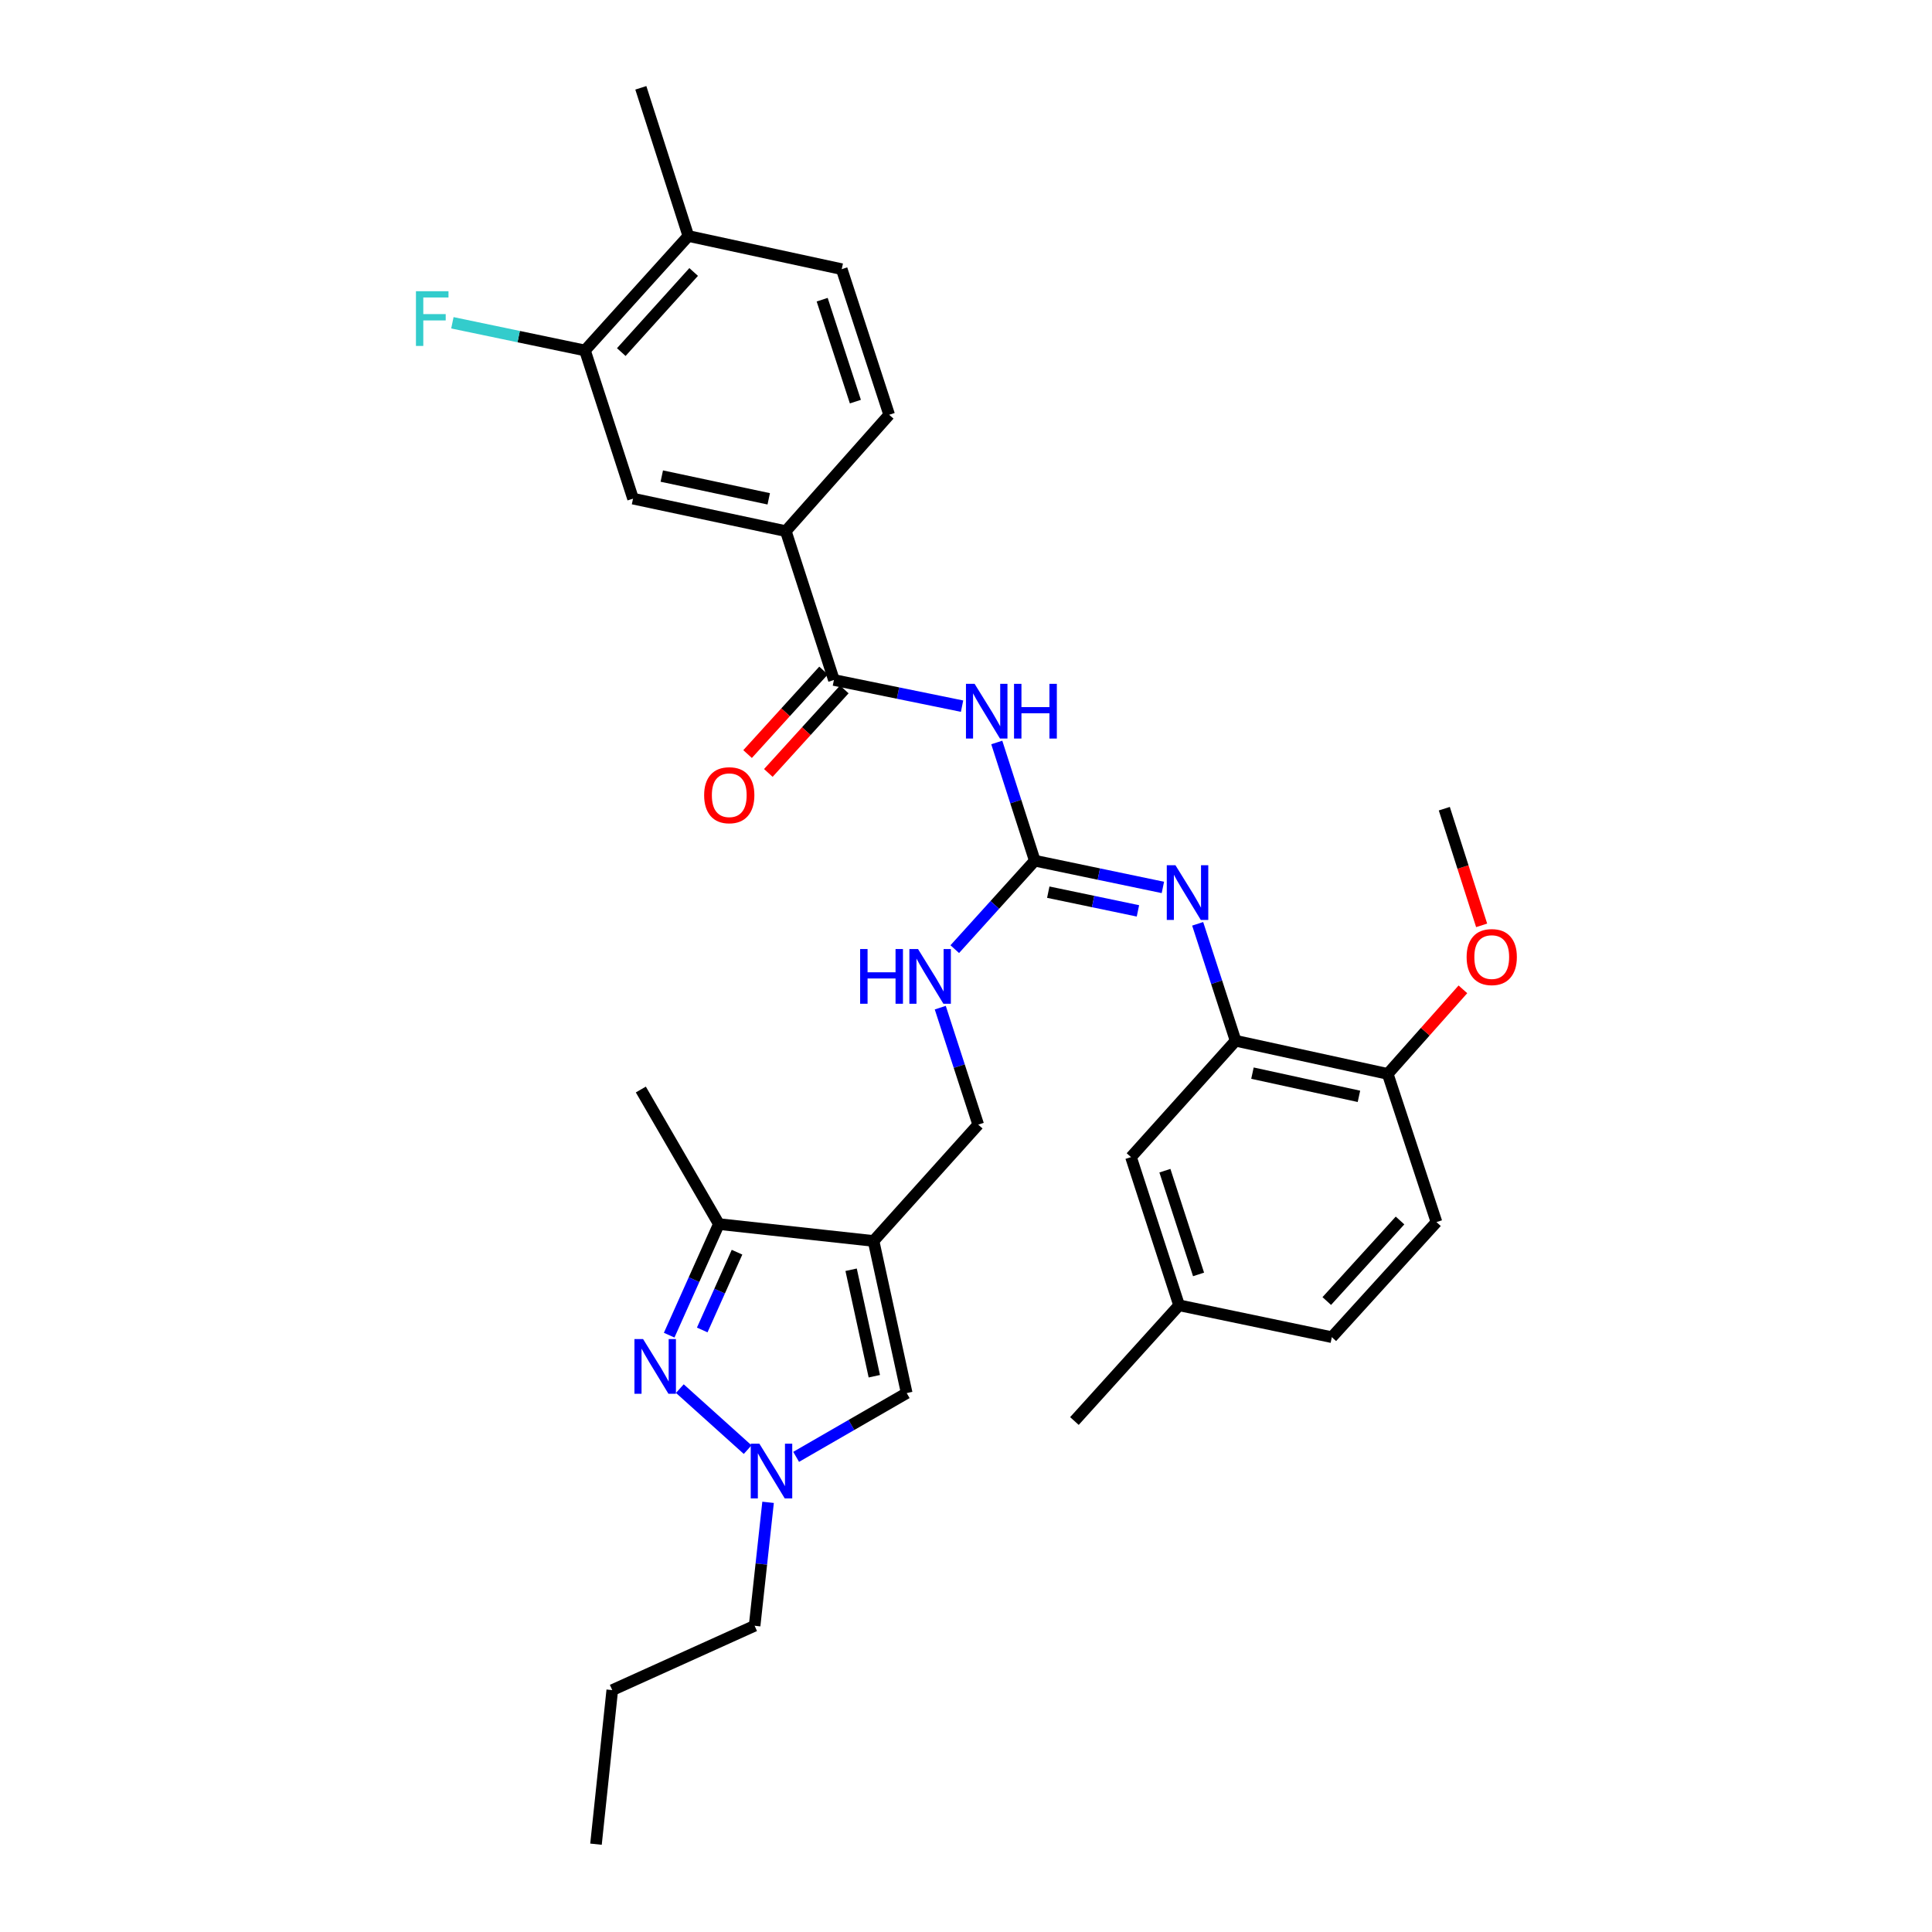 <?xml version='1.0' encoding='iso-8859-1'?>
<svg version='1.1' baseProfile='full'
              xmlns='http://www.w3.org/2000/svg'
                      xmlns:rdkit='http://www.rdkit.org/xml'
                      xmlns:xlink='http://www.w3.org/1999/xlink'
                  xml:space='preserve'
width='1000px' height='1000px' viewBox='0 0 1000 1000'>
<!-- END OF HEADER -->
<rect style='opacity:1.0;fill:#FFFFFF;stroke:none' width='1000' height='1000' x='0' y='0'> </rect>
<path class='bond-5' d='M 452.149,642.317 L 372.089,633.581' style='fill:none;fill-rule:evenodd;stroke:#000000;stroke-width:6px;stroke-linecap:butt;stroke-linejoin:miter;stroke-opacity:1' />
<path class='bond-7' d='M 452.149,642.317 L 469.306,721.053' style='fill:none;fill-rule:evenodd;stroke:#000000;stroke-width:6px;stroke-linecap:butt;stroke-linejoin:miter;stroke-opacity:1' />
<path class='bond-7' d='M 440.536,657.219 L 452.546,712.334' style='fill:none;fill-rule:evenodd;stroke:#000000;stroke-width:6px;stroke-linecap:butt;stroke-linejoin:miter;stroke-opacity:1' />
<path class='bond-13' d='M 452.149,642.317 L 506.323,582.101' style='fill:none;fill-rule:evenodd;stroke:#000000;stroke-width:6px;stroke-linecap:butt;stroke-linejoin:miter;stroke-opacity:1' />
<path class='bond-0' d='M 346.361,691.082 L 359.225,662.331' style='fill:none;fill-rule:evenodd;stroke:#0000FF;stroke-width:6px;stroke-linecap:butt;stroke-linejoin:miter;stroke-opacity:1' />
<path class='bond-0' d='M 359.225,662.331 L 372.089,633.581' style='fill:none;fill-rule:evenodd;stroke:#000000;stroke-width:6px;stroke-linecap:butt;stroke-linejoin:miter;stroke-opacity:1' />
<path class='bond-0' d='M 363.473,688.387 L 372.478,668.262' style='fill:none;fill-rule:evenodd;stroke:#0000FF;stroke-width:6px;stroke-linecap:butt;stroke-linejoin:miter;stroke-opacity:1' />
<path class='bond-0' d='M 372.478,668.262 L 381.483,648.136' style='fill:none;fill-rule:evenodd;stroke:#000000;stroke-width:6px;stroke-linecap:butt;stroke-linejoin:miter;stroke-opacity:1' />
<path class='bond-32' d='M 351.886,718.745 L 386.986,750.327' style='fill:none;fill-rule:evenodd;stroke:#0000FF;stroke-width:6px;stroke-linecap:butt;stroke-linejoin:miter;stroke-opacity:1' />
<path class='bond-1' d='M 515.927,384.305 L 525.766,414.9' style='fill:none;fill-rule:evenodd;stroke:#0000FF;stroke-width:6px;stroke-linecap:butt;stroke-linejoin:miter;stroke-opacity:1' />
<path class='bond-1' d='M 525.766,414.9 L 535.605,445.495' style='fill:none;fill-rule:evenodd;stroke:#000000;stroke-width:6px;stroke-linecap:butt;stroke-linejoin:miter;stroke-opacity:1' />
<path class='bond-4' d='M 497.962,365.507 L 464.799,358.731' style='fill:none;fill-rule:evenodd;stroke:#0000FF;stroke-width:6px;stroke-linecap:butt;stroke-linejoin:miter;stroke-opacity:1' />
<path class='bond-4' d='M 464.799,358.731 L 431.636,351.956' style='fill:none;fill-rule:evenodd;stroke:#000000;stroke-width:6px;stroke-linecap:butt;stroke-linejoin:miter;stroke-opacity:1' />
<path class='bond-2' d='M 535.605,445.495 L 514.897,468.386' style='fill:none;fill-rule:evenodd;stroke:#000000;stroke-width:6px;stroke-linecap:butt;stroke-linejoin:miter;stroke-opacity:1' />
<path class='bond-2' d='M 514.897,468.386 L 494.189,491.276' style='fill:none;fill-rule:evenodd;stroke:#0000FF;stroke-width:6px;stroke-linecap:butt;stroke-linejoin:miter;stroke-opacity:1' />
<path class='bond-6' d='M 535.605,445.495 L 568.755,452.412' style='fill:none;fill-rule:evenodd;stroke:#000000;stroke-width:6px;stroke-linecap:butt;stroke-linejoin:miter;stroke-opacity:1' />
<path class='bond-6' d='M 568.755,452.412 L 601.905,459.329' style='fill:none;fill-rule:evenodd;stroke:#0000FF;stroke-width:6px;stroke-linecap:butt;stroke-linejoin:miter;stroke-opacity:1' />
<path class='bond-6' d='M 542.584,461.783 L 565.789,466.625' style='fill:none;fill-rule:evenodd;stroke:#000000;stroke-width:6px;stroke-linecap:butt;stroke-linejoin:miter;stroke-opacity:1' />
<path class='bond-6' d='M 565.789,466.625 L 588.994,471.467' style='fill:none;fill-rule:evenodd;stroke:#0000FF;stroke-width:6px;stroke-linecap:butt;stroke-linejoin:miter;stroke-opacity:1' />
<path class='bond-3' d='M 412.082,754.065 L 440.694,737.559' style='fill:none;fill-rule:evenodd;stroke:#0000FF;stroke-width:6px;stroke-linecap:butt;stroke-linejoin:miter;stroke-opacity:1' />
<path class='bond-3' d='M 440.694,737.559 L 469.306,721.053' style='fill:none;fill-rule:evenodd;stroke:#000000;stroke-width:6px;stroke-linecap:butt;stroke-linejoin:miter;stroke-opacity:1' />
<path class='bond-24' d='M 397.557,777.6 L 394.071,809.547' style='fill:none;fill-rule:evenodd;stroke:#0000FF;stroke-width:6px;stroke-linecap:butt;stroke-linejoin:miter;stroke-opacity:1' />
<path class='bond-24' d='M 394.071,809.547 L 390.586,841.494' style='fill:none;fill-rule:evenodd;stroke:#000000;stroke-width:6px;stroke-linecap:butt;stroke-linejoin:miter;stroke-opacity:1' />
<path class='bond-9' d='M 431.636,351.956 L 406.735,274.913' style='fill:none;fill-rule:evenodd;stroke:#000000;stroke-width:6px;stroke-linecap:butt;stroke-linejoin:miter;stroke-opacity:1' />
<path class='bond-15' d='M 426.265,347.071 L 406.606,368.686' style='fill:none;fill-rule:evenodd;stroke:#000000;stroke-width:6px;stroke-linecap:butt;stroke-linejoin:miter;stroke-opacity:1' />
<path class='bond-15' d='M 406.606,368.686 L 386.946,390.301' style='fill:none;fill-rule:evenodd;stroke:#FF0000;stroke-width:6px;stroke-linecap:butt;stroke-linejoin:miter;stroke-opacity:1' />
<path class='bond-15' d='M 437.007,356.841 L 417.347,378.456' style='fill:none;fill-rule:evenodd;stroke:#000000;stroke-width:6px;stroke-linecap:butt;stroke-linejoin:miter;stroke-opacity:1' />
<path class='bond-15' d='M 417.347,378.456 L 397.688,400.071' style='fill:none;fill-rule:evenodd;stroke:#FF0000;stroke-width:6px;stroke-linecap:butt;stroke-linejoin:miter;stroke-opacity:1' />
<path class='bond-26' d='M 372.089,633.581 L 331.692,563.935' style='fill:none;fill-rule:evenodd;stroke:#000000;stroke-width:6px;stroke-linecap:butt;stroke-linejoin:miter;stroke-opacity:1' />
<path class='bond-8' d='M 619.912,478.167 L 629.731,508.431' style='fill:none;fill-rule:evenodd;stroke:#0000FF;stroke-width:6px;stroke-linecap:butt;stroke-linejoin:miter;stroke-opacity:1' />
<path class='bond-8' d='M 629.731,508.431 L 639.549,538.695' style='fill:none;fill-rule:evenodd;stroke:#000000;stroke-width:6px;stroke-linecap:butt;stroke-linejoin:miter;stroke-opacity:1' />
<path class='bond-14' d='M 639.549,538.695 L 718.286,555.852' style='fill:none;fill-rule:evenodd;stroke:#000000;stroke-width:6px;stroke-linecap:butt;stroke-linejoin:miter;stroke-opacity:1' />
<path class='bond-14' d='M 648.268,555.455 L 703.384,567.465' style='fill:none;fill-rule:evenodd;stroke:#000000;stroke-width:6px;stroke-linecap:butt;stroke-linejoin:miter;stroke-opacity:1' />
<path class='bond-16' d='M 639.549,538.695 L 585.407,598.919' style='fill:none;fill-rule:evenodd;stroke:#000000;stroke-width:6px;stroke-linecap:butt;stroke-linejoin:miter;stroke-opacity:1' />
<path class='bond-10' d='M 406.735,274.913 L 327.659,258.095' style='fill:none;fill-rule:evenodd;stroke:#000000;stroke-width:6px;stroke-linecap:butt;stroke-linejoin:miter;stroke-opacity:1' />
<path class='bond-10' d='M 397.894,258.189 L 342.541,246.416' style='fill:none;fill-rule:evenodd;stroke:#000000;stroke-width:6px;stroke-linecap:butt;stroke-linejoin:miter;stroke-opacity:1' />
<path class='bond-18' d='M 406.735,274.913 L 460.232,214.689' style='fill:none;fill-rule:evenodd;stroke:#000000;stroke-width:6px;stroke-linecap:butt;stroke-linejoin:miter;stroke-opacity:1' />
<path class='bond-11' d='M 327.659,258.095 L 302.774,181.391' style='fill:none;fill-rule:evenodd;stroke:#000000;stroke-width:6px;stroke-linecap:butt;stroke-linejoin:miter;stroke-opacity:1' />
<path class='bond-21' d='M 302.774,181.391 L 268.464,174.232' style='fill:none;fill-rule:evenodd;stroke:#000000;stroke-width:6px;stroke-linecap:butt;stroke-linejoin:miter;stroke-opacity:1' />
<path class='bond-21' d='M 268.464,174.232 L 234.154,167.073' style='fill:none;fill-rule:evenodd;stroke:#33CCCC;stroke-width:6px;stroke-linecap:butt;stroke-linejoin:miter;stroke-opacity:1' />
<path class='bond-34' d='M 302.774,181.391 L 356.287,122.159' style='fill:none;fill-rule:evenodd;stroke:#000000;stroke-width:6px;stroke-linecap:butt;stroke-linejoin:miter;stroke-opacity:1' />
<path class='bond-34' d='M 321.575,182.239 L 359.034,140.777' style='fill:none;fill-rule:evenodd;stroke:#000000;stroke-width:6px;stroke-linecap:butt;stroke-linejoin:miter;stroke-opacity:1' />
<path class='bond-12' d='M 486.679,521.557 L 496.501,551.829' style='fill:none;fill-rule:evenodd;stroke:#0000FF;stroke-width:6px;stroke-linecap:butt;stroke-linejoin:miter;stroke-opacity:1' />
<path class='bond-12' d='M 496.501,551.829 L 506.323,582.101' style='fill:none;fill-rule:evenodd;stroke:#000000;stroke-width:6px;stroke-linecap:butt;stroke-linejoin:miter;stroke-opacity:1' />
<path class='bond-20' d='M 718.286,555.852 L 743.518,632.556' style='fill:none;fill-rule:evenodd;stroke:#000000;stroke-width:6px;stroke-linecap:butt;stroke-linejoin:miter;stroke-opacity:1' />
<path class='bond-25' d='M 718.286,555.852 L 737.742,533.968' style='fill:none;fill-rule:evenodd;stroke:#000000;stroke-width:6px;stroke-linecap:butt;stroke-linejoin:miter;stroke-opacity:1' />
<path class='bond-25' d='M 737.742,533.968 L 757.199,512.083' style='fill:none;fill-rule:evenodd;stroke:#FF0000;stroke-width:6px;stroke-linecap:butt;stroke-linejoin:miter;stroke-opacity:1' />
<path class='bond-22' d='M 585.407,598.919 L 610.292,675.623' style='fill:none;fill-rule:evenodd;stroke:#000000;stroke-width:6px;stroke-linecap:butt;stroke-linejoin:miter;stroke-opacity:1' />
<path class='bond-22' d='M 602.951,605.944 L 620.37,659.637' style='fill:none;fill-rule:evenodd;stroke:#000000;stroke-width:6px;stroke-linecap:butt;stroke-linejoin:miter;stroke-opacity:1' />
<path class='bond-17' d='M 356.287,122.159 L 435.677,139.316' style='fill:none;fill-rule:evenodd;stroke:#000000;stroke-width:6px;stroke-linecap:butt;stroke-linejoin:miter;stroke-opacity:1' />
<path class='bond-27' d='M 356.287,122.159 L 331.692,45.455' style='fill:none;fill-rule:evenodd;stroke:#000000;stroke-width:6px;stroke-linecap:butt;stroke-linejoin:miter;stroke-opacity:1' />
<path class='bond-19' d='M 460.232,214.689 L 435.677,139.316' style='fill:none;fill-rule:evenodd;stroke:#000000;stroke-width:6px;stroke-linecap:butt;stroke-linejoin:miter;stroke-opacity:1' />
<path class='bond-19' d='M 442.743,207.881 L 425.555,155.119' style='fill:none;fill-rule:evenodd;stroke:#000000;stroke-width:6px;stroke-linecap:butt;stroke-linejoin:miter;stroke-opacity:1' />
<path class='bond-33' d='M 743.518,632.556 L 689.352,692.119' style='fill:none;fill-rule:evenodd;stroke:#000000;stroke-width:6px;stroke-linecap:butt;stroke-linejoin:miter;stroke-opacity:1' />
<path class='bond-33' d='M 724.651,631.722 L 686.735,673.416' style='fill:none;fill-rule:evenodd;stroke:#000000;stroke-width:6px;stroke-linecap:butt;stroke-linejoin:miter;stroke-opacity:1' />
<path class='bond-23' d='M 610.292,675.623 L 689.352,692.119' style='fill:none;fill-rule:evenodd;stroke:#000000;stroke-width:6px;stroke-linecap:butt;stroke-linejoin:miter;stroke-opacity:1' />
<path class='bond-28' d='M 610.292,675.623 L 556.118,735.517' style='fill:none;fill-rule:evenodd;stroke:#000000;stroke-width:6px;stroke-linecap:butt;stroke-linejoin:miter;stroke-opacity:1' />
<path class='bond-30' d='M 390.586,841.494 L 316.907,874.8' style='fill:none;fill-rule:evenodd;stroke:#000000;stroke-width:6px;stroke-linecap:butt;stroke-linejoin:miter;stroke-opacity:1' />
<path class='bond-29' d='M 766.894,478.963 L 757.231,448.77' style='fill:none;fill-rule:evenodd;stroke:#FF0000;stroke-width:6px;stroke-linecap:butt;stroke-linejoin:miter;stroke-opacity:1' />
<path class='bond-29' d='M 757.231,448.77 L 747.567,418.577' style='fill:none;fill-rule:evenodd;stroke:#000000;stroke-width:6px;stroke-linecap:butt;stroke-linejoin:miter;stroke-opacity:1' />
<path class='bond-31' d='M 316.907,874.8 L 308.485,954.545' style='fill:none;fill-rule:evenodd;stroke:#000000;stroke-width:6px;stroke-linecap:butt;stroke-linejoin:miter;stroke-opacity:1' />
<path  class='atom-1' d='M 332.862 693.1
L 342.142 708.1
Q 343.062 709.58, 344.542 712.26
Q 346.022 714.94, 346.102 715.1
L 346.102 693.1
L 349.862 693.1
L 349.862 721.42
L 345.982 721.42
L 336.022 705.02
Q 334.862 703.1, 333.622 700.9
Q 332.422 698.7, 332.062 698.02
L 332.062 721.42
L 328.382 721.42
L 328.382 693.1
L 332.862 693.1
' fill='#0000FF'/>
<path  class='atom-2' d='M 504.46 353.953
L 513.74 368.953
Q 514.66 370.433, 516.14 373.113
Q 517.62 375.793, 517.7 375.953
L 517.7 353.953
L 521.46 353.953
L 521.46 382.273
L 517.58 382.273
L 507.62 365.873
Q 506.46 363.953, 505.22 361.753
Q 504.02 359.553, 503.66 358.873
L 503.66 382.273
L 499.98 382.273
L 499.98 353.953
L 504.46 353.953
' fill='#0000FF'/>
<path  class='atom-2' d='M 524.86 353.953
L 528.7 353.953
L 528.7 365.993
L 543.18 365.993
L 543.18 353.953
L 547.02 353.953
L 547.02 382.273
L 543.18 382.273
L 543.18 369.193
L 528.7 369.193
L 528.7 382.273
L 524.86 382.273
L 524.86 353.953
' fill='#0000FF'/>
<path  class='atom-4' d='M 393.062 747.266
L 402.342 762.266
Q 403.262 763.746, 404.742 766.426
Q 406.222 769.106, 406.302 769.266
L 406.302 747.266
L 410.062 747.266
L 410.062 775.586
L 406.182 775.586
L 396.222 759.186
Q 395.062 757.266, 393.822 755.066
Q 392.622 752.866, 392.262 752.186
L 392.262 775.586
L 388.582 775.586
L 388.582 747.266
L 393.062 747.266
' fill='#0000FF'/>
<path  class='atom-7' d='M 608.404 447.831
L 617.684 462.831
Q 618.604 464.311, 620.084 466.991
Q 621.564 469.671, 621.644 469.831
L 621.644 447.831
L 625.404 447.831
L 625.404 476.151
L 621.524 476.151
L 611.564 459.751
Q 610.404 457.831, 609.164 455.631
Q 607.964 453.431, 607.604 452.751
L 607.604 476.151
L 603.924 476.151
L 603.924 447.831
L 608.404 447.831
' fill='#0000FF'/>
<path  class='atom-13' d='M 445.21 491.22
L 449.05 491.22
L 449.05 503.26
L 463.53 503.26
L 463.53 491.22
L 467.37 491.22
L 467.37 519.54
L 463.53 519.54
L 463.53 506.46
L 449.05 506.46
L 449.05 519.54
L 445.21 519.54
L 445.21 491.22
' fill='#0000FF'/>
<path  class='atom-13' d='M 475.17 491.22
L 484.45 506.22
Q 485.37 507.7, 486.85 510.38
Q 488.33 513.06, 488.41 513.22
L 488.41 491.22
L 492.17 491.22
L 492.17 519.54
L 488.29 519.54
L 478.33 503.14
Q 477.17 501.22, 475.93 499.02
Q 474.73 496.82, 474.37 496.14
L 474.37 519.54
L 470.69 519.54
L 470.69 491.22
L 475.17 491.22
' fill='#0000FF'/>
<path  class='atom-16' d='M 364.462 411.599
Q 364.462 404.799, 367.822 400.999
Q 371.182 397.199, 377.462 397.199
Q 383.742 397.199, 387.102 400.999
Q 390.462 404.799, 390.462 411.599
Q 390.462 418.479, 387.062 422.399
Q 383.662 426.279, 377.462 426.279
Q 371.222 426.279, 367.822 422.399
Q 364.462 418.519, 364.462 411.599
M 377.462 423.079
Q 381.782 423.079, 384.102 420.199
Q 386.462 417.279, 386.462 411.599
Q 386.462 406.039, 384.102 403.239
Q 381.782 400.399, 377.462 400.399
Q 373.142 400.399, 370.782 403.199
Q 368.462 405.999, 368.462 411.599
Q 368.462 417.319, 370.782 420.199
Q 373.142 423.079, 377.462 423.079
' fill='#FF0000'/>
<path  class='atom-22' d='M 215.295 150.735
L 232.135 150.735
L 232.135 153.975
L 219.095 153.975
L 219.095 162.575
L 230.695 162.575
L 230.695 165.855
L 219.095 165.855
L 219.095 179.055
L 215.295 179.055
L 215.295 150.735
' fill='#33CCCC'/>
<path  class='atom-26' d='M 759.122 495.377
Q 759.122 488.577, 762.482 484.777
Q 765.842 480.977, 772.122 480.977
Q 778.402 480.977, 781.762 484.777
Q 785.122 488.577, 785.122 495.377
Q 785.122 502.257, 781.722 506.177
Q 778.322 510.057, 772.122 510.057
Q 765.882 510.057, 762.482 506.177
Q 759.122 502.297, 759.122 495.377
M 772.122 506.857
Q 776.442 506.857, 778.762 503.977
Q 781.122 501.057, 781.122 495.377
Q 781.122 489.817, 778.762 487.017
Q 776.442 484.177, 772.122 484.177
Q 767.802 484.177, 765.442 486.977
Q 763.122 489.777, 763.122 495.377
Q 763.122 501.097, 765.442 503.977
Q 767.802 506.857, 772.122 506.857
' fill='#FF0000'/>
</svg>
